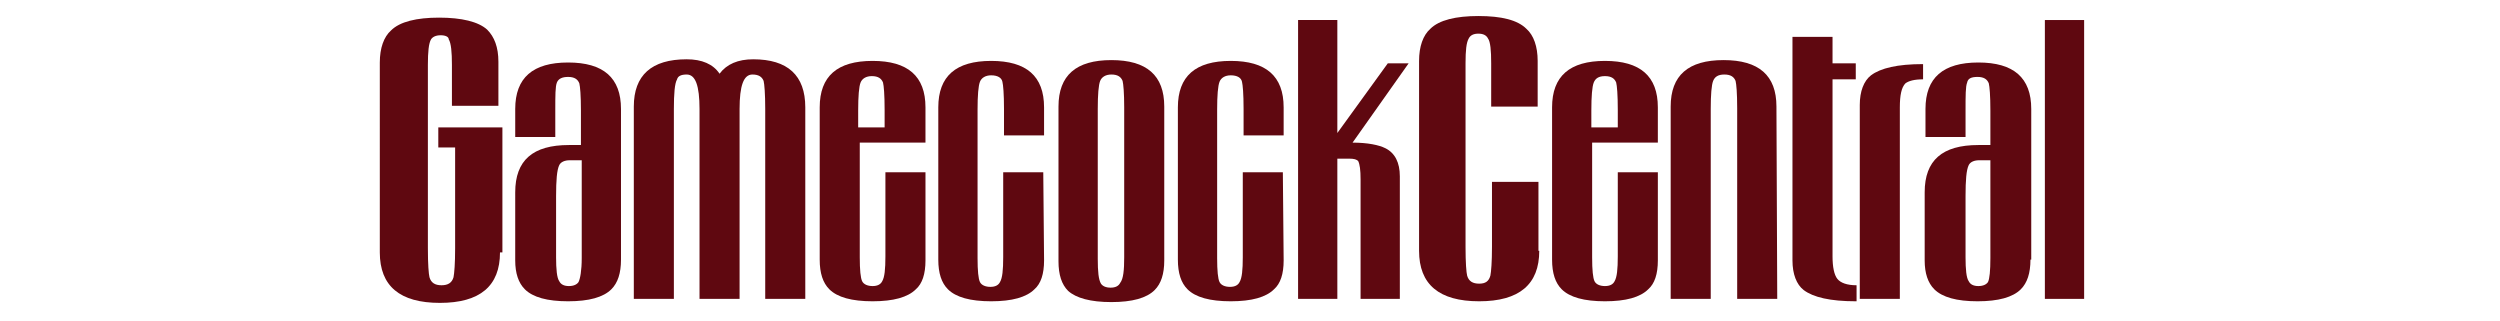 <?xml version="1.0" encoding="utf-8"?>
<!-- Generator: Adobe Illustrator 27.3.1, SVG Export Plug-In . SVG Version: 6.00 Build 0)  -->
<svg version="1.1" id="Layer_1" xmlns="http://www.w3.org/2000/svg" xmlns:xlink="http://www.w3.org/1999/xlink" x="0px" y="0px"
	 viewBox="0 0 312 40" style="enable-background:new 0 0 312 40;" xml:space="preserve">
<style type="text/css">
	.st0{display:none;fill:#808080;}
	.st1{fill:#5F0810;}
</style>
<rect x="-1014.1" y="-168.2" class="st0" width="2333" height="386"/>
<g>
	<path class="st1" d="M62.4,31.5c0,4.2-2.5,6.3-7.5,6.3s-7.5-2.1-7.5-6.3V7.8c0-1.8,0.5-3.2,1.4-4c1.1-1.1,3.2-1.6,6-1.6
		s4.9,0.5,6,1.5c0.9,0.9,1.4,2.2,1.4,4v5.5h-5.8V8.1c0-1.6-0.1-2.7-0.4-3.2c0-0.3-0.4-0.5-1-0.5s-1,0.2-1.2,0.5
		c-0.3,0.5-0.4,1.6-0.4,3.2V31c0,2,0.1,3.2,0.2,3.6c0.2,0.7,0.7,1,1.5,1s1.3-0.3,1.5-1c0.1-0.5,0.2-1.7,0.2-3.6V18.4h-2.1v-2.5h8
		v15.6H62.4z"/>
	<path class="st1" d="M77.5,32.4c0,1.7-0.4,2.9-1.2,3.7c-1,1-2.8,1.5-5.4,1.5c-2.6,0-4.4-0.5-5.4-1.5c-0.8-0.8-1.2-2-1.2-3.6V24
		c0-4,2.2-5.9,6.7-5.9h1.5v-4.3c0-1.9-0.1-3-0.2-3.4c-0.2-0.5-0.6-0.8-1.4-0.8c-0.7,0-1.2,0.2-1.4,0.7s-0.2,1.6-0.2,3.5v3.3h-5v-3.5
		c0-3.9,2.2-5.8,6.6-5.8c4.4,0,6.6,1.9,6.6,5.8L77.5,32.4L77.5,32.4z M72.6,32.2V20h-1.5c-0.6,0-1.1,0.2-1.3,0.6
		c-0.3,0.6-0.4,1.9-0.4,3.9v7.6c0,1.5,0.1,2.6,0.4,3c0.2,0.4,0.6,0.6,1.2,0.6c0.6,0,1-0.2,1.2-0.5C72.4,34.8,72.6,33.8,72.6,32.2z"
		/>
	<path class="st1" d="M100.5,37.3h-5V13.6c0-1.9-0.1-3.1-0.2-3.5c-0.2-0.5-0.6-0.8-1.4-0.8c-1.1,0-1.6,1.4-1.6,4.3v23.7h-5V13.6
		c0-2.9-0.5-4.3-1.6-4.3c-0.7,0-1.1,0.2-1.2,0.6c-0.3,0.5-0.4,1.8-0.4,3.7v23.7h-5v-24c0-3.9,2.2-5.9,6.6-5.9c1.9,0,3.3,0.6,4.1,1.8
		C90.7,8,92.1,7.4,94,7.4c4.3,0,6.5,2,6.5,6V37.3z"/>
	<path class="st1" d="M115.5,32.5c0,1.7-0.4,2.9-1.2,3.6c-1,1-2.8,1.5-5.4,1.5s-4.4-0.5-5.4-1.5c-0.8-0.8-1.2-2-1.2-3.7v-19
		c0-3.9,2.2-5.8,6.6-5.8s6.6,1.9,6.6,5.8v4.4h-8.2v14.3c0,1.6,0.1,2.6,0.3,3c0.2,0.4,0.7,0.6,1.3,0.6c0.6,0,1-0.2,1.2-0.6
		c0.3-0.5,0.4-1.5,0.4-3.1V21.5h5C115.5,21.5,115.5,32.5,115.5,32.5z M110.4,15.9v-2.2c0-1.9-0.1-3-0.2-3.4
		c-0.2-0.5-0.6-0.8-1.4-0.8c-0.7,0-1.2,0.3-1.4,0.8c-0.2,0.5-0.3,1.7-0.3,3.5v2.1H110.4z"/>
	<path class="st1" d="M130.3,32.5c0,1.7-0.4,2.9-1.2,3.6c-1,1-2.8,1.5-5.4,1.5s-4.4-0.5-5.4-1.5c-0.8-0.8-1.2-2-1.2-3.7v-19
		c0-3.9,2.2-5.8,6.6-5.8s6.6,1.9,6.6,5.8v3.5h-5v-3.3c0-1.9-0.1-3-0.2-3.4c-0.1-0.5-0.6-0.8-1.4-0.8c-0.7,0-1.2,0.3-1.4,0.8
		c-0.2,0.5-0.3,1.7-0.3,3.5v18.5c0,1.6,0.1,2.6,0.3,3c0.2,0.4,0.7,0.6,1.3,0.6c0.6,0,1-0.2,1.2-0.6c0.3-0.5,0.4-1.5,0.4-3.1V21.5h5
		L130.3,32.5L130.3,32.5z"/>
	<path class="st1" d="M145.3,32.5c0,1.7-0.4,2.9-1.2,3.7c-1,1-2.8,1.5-5.4,1.5c-2.6,0-4.4-0.5-5.4-1.4c-0.8-0.8-1.2-2-1.2-3.7V13.3
		c0-3.9,2.2-5.8,6.6-5.8c4.4,0,6.6,1.9,6.6,5.8V32.5z M140.3,32.1V13.4c0-1.8-0.1-2.9-0.2-3.3c-0.2-0.5-0.6-0.8-1.4-0.8
		c-0.7,0-1.2,0.3-1.4,0.8s-0.3,1.7-0.3,3.5v18.7c0,1.6,0.1,2.6,0.4,3.1c0.2,0.3,0.6,0.5,1.2,0.5c0.6,0,1-0.2,1.2-0.6
		C140.2,34.8,140.3,33.7,140.3,32.1z"/>
	<path class="st1" d="M160.2,32.5c0,1.7-0.4,2.9-1.2,3.6c-1,1-2.8,1.5-5.4,1.5s-4.4-0.5-5.4-1.5c-0.8-0.8-1.2-2-1.2-3.7v-19
		c0-3.9,2.2-5.8,6.6-5.8s6.6,1.9,6.6,5.8v3.5h-5v-3.3c0-1.9-0.1-3-0.2-3.4c-0.1-0.5-0.6-0.8-1.4-0.8c-0.7,0-1.2,0.3-1.4,0.8
		s-0.3,1.7-0.3,3.5v18.5c0,1.6,0.1,2.6,0.3,3s0.7,0.6,1.3,0.6s1-0.2,1.2-0.6c0.3-0.5,0.4-1.5,0.4-3.1V21.5h5L160.2,32.5L160.2,32.5z
		"/>
	<path class="st1" d="M175.8,7.9l-7,9.9c1.9,0,3.3,0.3,4.1,0.7c1.2,0.6,1.8,1.8,1.8,3.5v15.3h-4.9V22.4c0-1.2-0.1-1.9-0.3-2.3
		c-0.2-0.2-0.5-0.3-1.1-0.3h-1.5v17.5H162V2.5h4.9v14.1l6.3-8.7C173.2,7.9,175.8,7.9,175.8,7.9z"/>
	<path class="st1" d="M192.1,31.3c0,4.2-2.5,6.3-7.5,6.3s-7.5-2.1-7.5-6.3V7.6c0-1.8,0.5-3.2,1.4-4c1.1-1.1,3.2-1.6,6-1.6
		c2.9,0,4.9,0.5,6,1.6c0.9,0.8,1.4,2.2,1.4,4v5.7h-5.8V7.9c0-1.6-0.1-2.7-0.4-3.1c-0.2-0.4-0.6-0.6-1.2-0.6c-0.6,0-1,0.2-1.2,0.6
		c-0.3,0.5-0.4,1.5-0.4,3.1v22.9c0,2,0.1,3.2,0.2,3.6c0.2,0.7,0.7,1,1.5,1s1.2-0.3,1.4-1c0.1-0.5,0.2-1.7,0.2-3.6v-8.1h5.8v8.6
		H192.1z"/>
	<path class="st1" d="M206.9,32.5c0,1.7-0.4,2.9-1.2,3.6c-1,1-2.8,1.5-5.4,1.5c-2.6,0-4.4-0.5-5.4-1.5c-0.8-0.8-1.2-2-1.2-3.7v-19
		c0-3.9,2.2-5.8,6.6-5.8c4.4,0,6.6,1.9,6.6,5.8v4.4h-8.2v14.3c0,1.6,0.1,2.6,0.3,3s0.7,0.6,1.3,0.6s1-0.2,1.2-0.6
		c0.3-0.5,0.4-1.5,0.4-3.1V21.5h5L206.9,32.5L206.9,32.5z M201.9,15.9v-2.2c0-1.9-0.1-3-0.2-3.4c-0.2-0.5-0.6-0.8-1.4-0.8
		s-1.2,0.3-1.4,0.8s-0.3,1.7-0.3,3.5v2.1H201.9z"/>
	<path class="st1" d="M221.8,37.3h-5V13.5c0-1.9-0.1-3-0.2-3.4c-0.2-0.5-0.6-0.8-1.4-0.8s-1.2,0.3-1.4,0.8s-0.3,1.7-0.3,3.5v23.7h-5
		v-24c0-3.9,2.2-5.8,6.6-5.8c4.4,0,6.6,1.9,6.6,5.8L221.8,37.3L221.8,37.3z"/>
	<path class="st1" d="M231.6,37.6c-3.2,0-5.3-0.5-6.5-1.4c-0.9-0.7-1.4-2-1.4-3.7V4.6h5v3.3h2.9v2h-2.9V32c0,1.3,0.2,2.3,0.6,2.8
		c0.4,0.5,1.2,0.8,2.4,0.8v2H231.6z"/>
	<path class="st1" d="M240,9.9c-1.1,0-1.8,0.2-2.2,0.5c-0.5,0.5-0.7,1.5-0.7,3v23.9h-5V13.1c0-1.7,0.5-3,1.4-3.7
		c1.2-0.9,3.3-1.4,6.5-1.4V9.9z"/>
	<path class="st1" d="M253.4,32.4c0,1.7-0.4,2.9-1.2,3.7c-1,1-2.8,1.5-5.4,1.5c-2.6,0-4.4-0.5-5.4-1.5c-0.8-0.8-1.2-2-1.2-3.6V24
		c0-4,2.2-5.9,6.7-5.9h1.5v-4.3c0-1.9-0.1-3-0.2-3.4c-0.2-0.5-0.6-0.8-1.4-0.8s-1.2,0.2-1.3,0.7c-0.2,0.5-0.2,1.6-0.2,3.5v3.3h-5
		v-3.5c0-3.9,2.2-5.8,6.6-5.8s6.6,1.9,6.6,5.8v18.8H253.4z M248.4,32.2V20H247c-0.6,0-1.1,0.2-1.3,0.6c-0.3,0.6-0.4,1.9-0.4,3.9v7.6
		c0,1.5,0.1,2.6,0.4,3c0.2,0.4,0.6,0.6,1.2,0.6c0.6,0,1-0.2,1.2-0.5C248.3,34.8,248.4,33.8,248.4,32.2z"/>
	<path class="st1" d="M260.1,37.3h-4.9V2.5h4.9V37.3z"/>
</g>
</svg>
